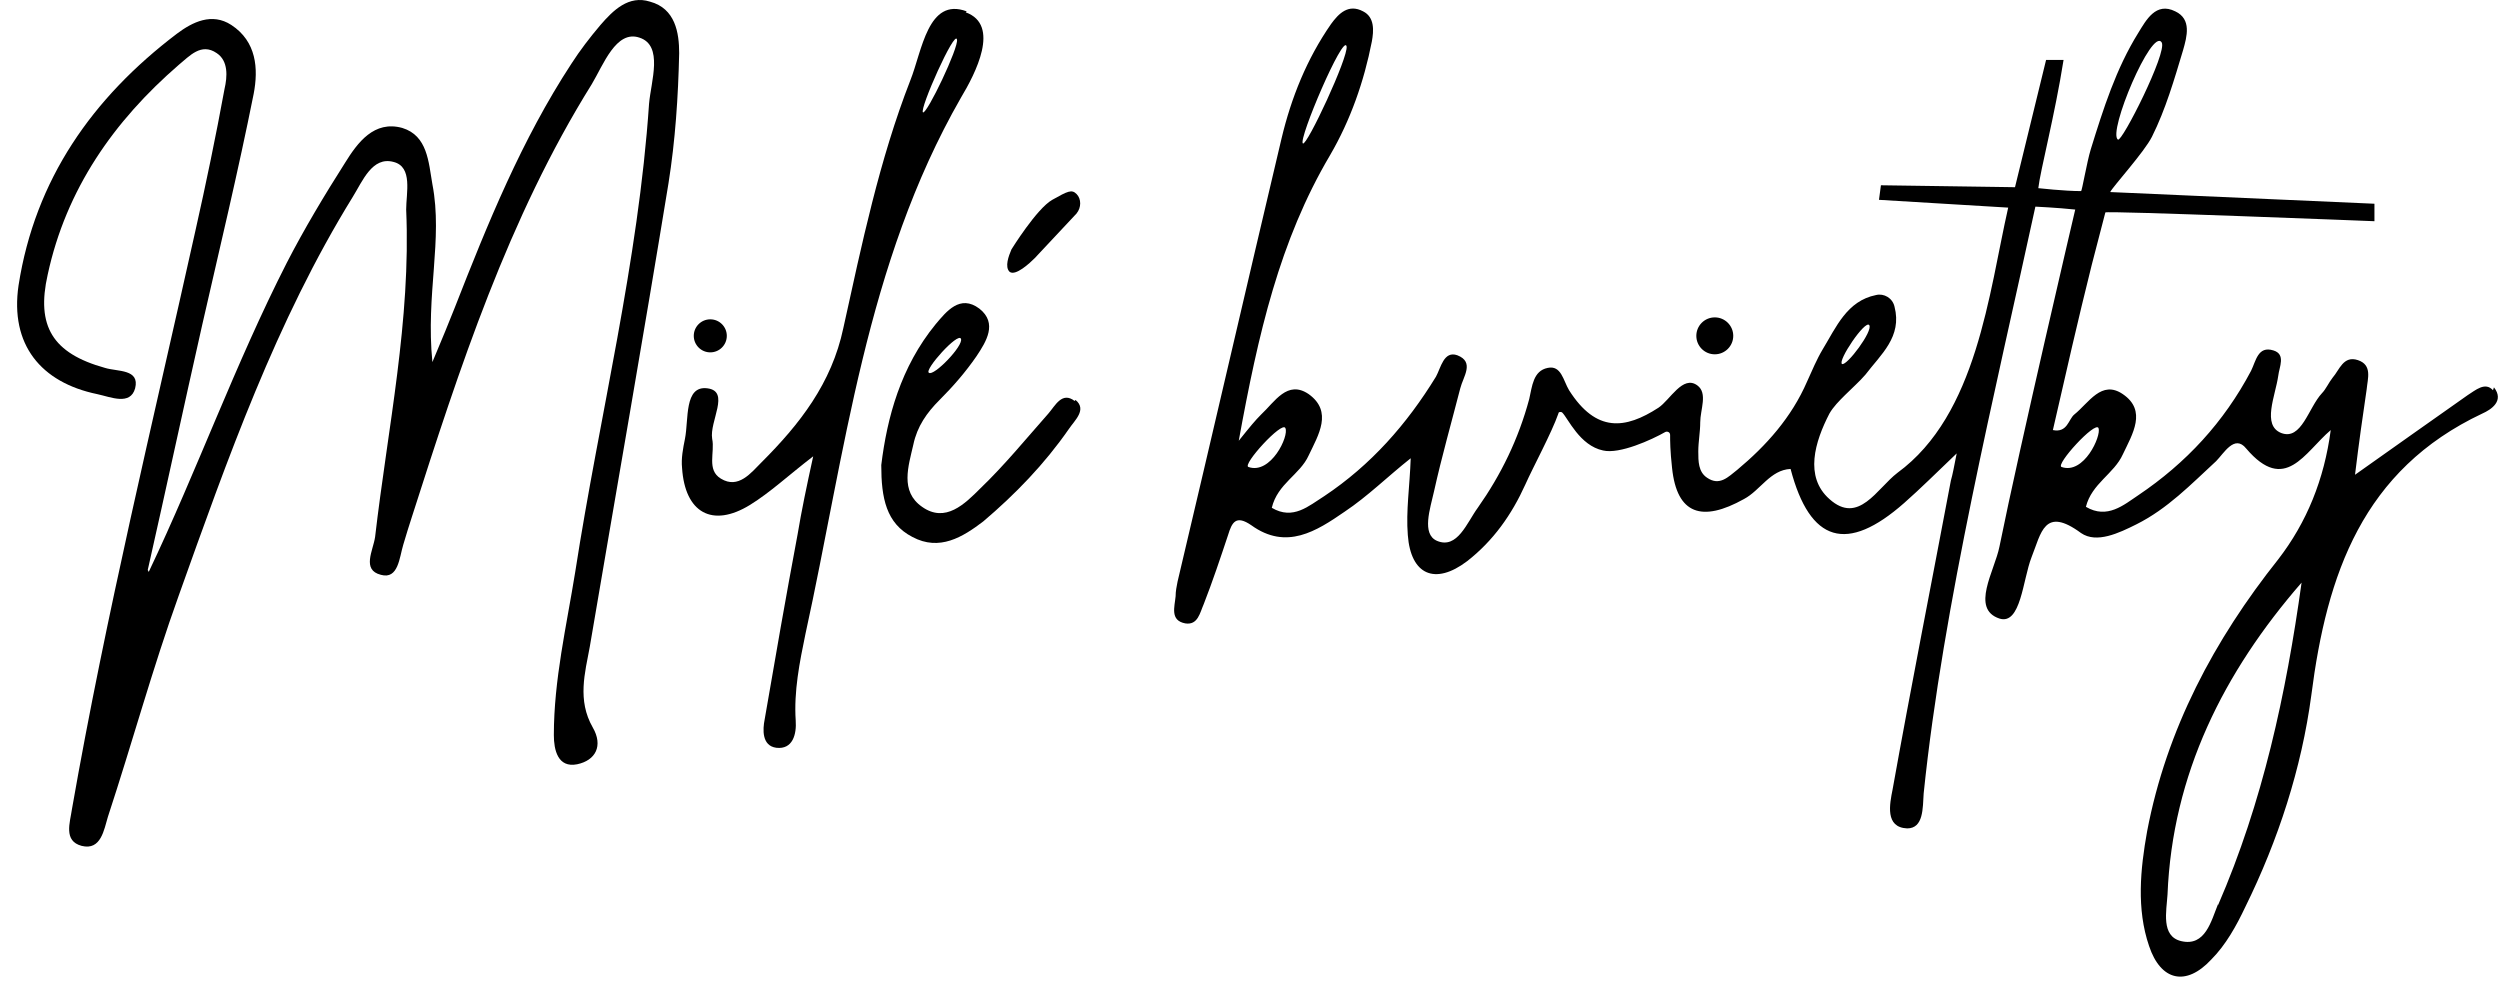 <svg width="130" height="51" viewBox="0 0 130 51" fill="none" xmlns="http://www.w3.org/2000/svg">
<path d="M7.734 29.74C10.26 24.435 12.23 18.929 14.908 13.675C15.817 11.907 16.878 10.139 17.939 8.472C18.595 7.411 19.454 6.249 20.919 6.653C22.233 7.057 22.283 8.421 22.485 9.583C23.041 12.463 22.132 15.292 22.485 18.828C23.041 17.514 23.344 16.757 23.647 15.999C25.365 11.604 27.133 7.259 29.709 3.319C30.164 2.612 30.669 1.955 31.225 1.298C31.882 0.54 32.69 -0.268 33.801 0.086C35.115 0.439 35.317 1.702 35.317 2.763C35.267 5.036 35.115 7.31 34.761 9.533C33.448 17.565 32.033 25.597 30.669 33.63C30.417 34.994 30.013 36.408 30.821 37.823C31.377 38.783 30.972 39.54 30.013 39.742C29.002 39.944 28.8 38.985 28.8 38.227C28.8 35.347 29.457 32.569 29.912 29.74C31.174 21.606 33.195 13.624 33.751 5.39C33.852 4.228 34.509 2.359 33.246 1.955C32.033 1.551 31.377 3.369 30.77 4.38C26.426 11.351 23.9 19.131 21.424 26.86C21.273 27.315 21.121 27.82 20.97 28.325C20.768 28.982 20.717 30.144 19.808 29.891C18.797 29.639 19.404 28.628 19.505 27.921C20.162 22.263 21.374 16.656 21.121 10.896C21.121 10.038 21.475 8.674 20.465 8.421C19.353 8.118 18.848 9.431 18.343 10.24C14.352 16.706 11.826 23.88 9.3 30.952C7.936 34.741 6.875 38.631 5.612 42.471C5.41 43.127 5.259 44.239 4.248 43.986C3.288 43.733 3.642 42.774 3.743 42.066C5.511 31.963 7.936 22.011 10.159 12.008C10.715 9.533 11.22 7.108 11.674 4.632C11.826 3.976 11.877 3.167 11.27 2.763C10.462 2.207 9.856 2.915 9.3 3.369C5.915 6.299 3.44 9.836 2.48 14.281C1.874 16.959 2.733 18.373 5.461 19.131C6.117 19.333 7.279 19.181 7.027 20.192C6.774 21.101 5.764 20.646 5.057 20.495C2.126 19.889 0.51 17.919 0.965 14.837C1.823 9.33 4.804 5.087 9.199 1.753C10.007 1.146 11.018 0.641 12.028 1.298C13.341 2.157 13.443 3.571 13.19 4.885C12.382 8.926 11.422 12.917 10.512 16.908C9.553 21.152 8.643 25.395 7.683 29.639L7.734 29.74Z" fill="black"/>
<path d="M50.268 0.591C48.248 -0.167 47.945 2.662 47.338 4.177C45.722 8.32 44.812 12.715 43.853 17.06C43.246 19.939 41.579 22.061 39.609 24.031C39.053 24.587 38.397 25.446 37.487 24.89C36.73 24.435 37.184 23.526 37.033 22.819C36.881 21.909 37.992 20.343 36.78 20.192C35.568 20.04 35.82 21.808 35.618 22.819C35.517 23.324 35.416 23.829 35.467 24.334C35.618 26.658 37.033 27.466 39.003 26.254C40.064 25.597 40.973 24.738 42.286 23.728C41.933 25.345 41.68 26.557 41.478 27.77C40.872 31.003 40.316 34.185 39.761 37.419C39.66 37.924 39.609 38.782 40.367 38.884C41.226 38.985 41.428 38.176 41.377 37.469C41.276 35.953 41.579 34.438 41.882 32.973C43.954 23.526 45.014 13.726 49.965 5.087C50.723 3.824 52.037 1.298 50.218 0.641L50.268 0.591ZM47.995 5.845C47.793 5.693 49.662 1.5 49.763 2.056C49.864 2.46 48.197 5.946 47.995 5.845Z" fill="black"/>
<path d="M36.935 18.323C37.409 18.323 37.794 17.938 37.794 17.464C37.794 16.99 37.409 16.605 36.935 16.605C36.461 16.605 36.076 16.99 36.076 17.464C36.076 17.938 36.461 18.323 36.935 18.323Z" fill="black"/>
<path d="M89.169 18.424C89.699 18.424 90.129 17.994 90.129 17.464C90.129 16.934 89.699 16.504 89.169 16.504C88.639 16.504 88.209 16.934 88.209 17.464C88.209 17.994 88.639 18.424 89.169 18.424Z" fill="black"/>
<path d="M56.031 11.048L53.808 13.422C53.556 13.675 52.798 14.382 52.495 14.13C52.242 13.877 52.444 13.322 52.596 12.968C52.596 12.968 53.909 10.846 54.718 10.391C55.526 9.937 55.728 9.836 55.981 10.088C56.233 10.341 56.233 10.796 55.981 11.099L56.031 11.048Z" fill="black"/>
<path d="M55.879 20.849C55.223 20.343 54.869 21.101 54.515 21.505C53.353 22.819 52.242 24.183 50.979 25.395C50.171 26.203 49.16 27.214 47.948 26.355C46.786 25.547 47.241 24.233 47.493 23.122C47.695 22.162 48.2 21.455 48.857 20.798C49.565 20.091 50.221 19.333 50.777 18.525C51.282 17.767 51.888 16.807 50.928 16.049C49.918 15.291 49.211 16.201 48.655 16.858C46.837 19.08 46.129 21.707 45.826 24.183C45.826 25.9 46.079 27.214 47.443 27.921C48.857 28.679 50.07 27.921 51.131 27.113C52.798 25.698 54.313 24.132 55.576 22.314C55.879 21.859 56.536 21.303 55.93 20.798L55.879 20.849ZM49.969 17.615C50.12 17.969 48.554 19.586 48.302 19.384C48.049 19.232 49.817 17.262 49.969 17.615Z" fill="black"/>
<path d="M129.635 20.293C129.23 19.838 128.725 20.293 128.321 20.546C126.452 21.859 124.532 23.223 122.461 24.688C122.663 23.021 122.865 21.607 123.067 20.242C123.118 19.687 123.37 18.98 122.612 18.727C121.855 18.474 121.653 19.232 121.299 19.636C121.097 19.889 120.945 20.242 120.743 20.445C120.036 21.202 119.682 22.92 118.622 22.516C117.611 22.112 118.318 20.596 118.47 19.535C118.521 19.081 118.874 18.424 118.217 18.222C117.409 17.969 117.308 18.777 117.055 19.283C115.641 21.96 113.671 24.082 111.195 25.749C110.438 26.254 109.579 27.012 108.467 26.355C108.77 25.143 109.932 24.638 110.387 23.627C110.892 22.566 111.65 21.354 110.387 20.495C109.276 19.737 108.619 20.95 107.861 21.556C107.558 21.809 107.508 22.516 106.75 22.364C107.406 19.485 108.063 16.605 108.77 13.776C109.074 12.614 109.478 11.048 109.478 11.048C109.478 10.947 123.471 11.503 123.471 11.503V10.594C120.036 10.442 109.73 9.987 109.73 9.987C109.882 9.684 111.498 7.916 111.903 7.108C112.61 5.693 113.065 4.127 113.519 2.612C113.721 1.904 113.974 0.995 113.115 0.591C112.105 0.086 111.6 1.046 111.195 1.702C110.033 3.571 109.377 5.643 108.72 7.764C108.518 8.421 108.265 9.937 108.215 9.937C107.356 9.937 105.992 9.785 105.992 9.785C106.093 8.876 106.851 5.996 107.305 3.117H106.396L104.78 9.735C104.881 9.735 97.808 9.634 97.808 9.634L97.707 10.391L104.426 10.796C103.416 15.241 102.809 21.556 98.667 24.587C97.606 25.395 96.646 27.315 95.13 25.951C93.817 24.789 94.373 22.971 95.13 21.505C95.333 21.152 95.636 20.849 95.939 20.546C96.293 20.192 96.697 19.838 97 19.485C97.808 18.424 98.919 17.515 98.515 15.948C98.414 15.494 97.96 15.241 97.555 15.342C96.04 15.645 95.484 17.009 94.777 18.171C94.474 18.676 94.221 19.283 93.969 19.838C93.16 21.707 91.847 23.172 90.331 24.436C89.877 24.789 89.422 25.294 88.765 24.84C88.311 24.537 88.311 23.981 88.311 23.476C88.311 22.971 88.412 22.465 88.412 21.96C88.412 21.303 88.816 20.445 88.26 20.04C87.502 19.485 86.846 20.798 86.239 21.202C84.522 22.314 83.006 22.516 81.592 20.293C81.288 19.788 81.188 18.98 80.48 19.131C79.722 19.283 79.672 20.091 79.52 20.748C78.965 22.819 78.055 24.688 76.843 26.406C76.287 27.163 75.782 28.578 74.721 28.123C73.913 27.77 74.368 26.456 74.57 25.547C74.974 23.728 75.479 21.96 75.934 20.192C76.085 19.586 76.691 18.828 75.782 18.474C75.075 18.222 74.923 19.131 74.671 19.586C73.155 22.061 71.286 24.183 68.861 25.799C68.053 26.305 67.244 27.062 66.133 26.406C66.436 25.143 67.598 24.688 68.053 23.678C68.558 22.617 69.316 21.404 68.053 20.495C66.941 19.737 66.285 20.899 65.577 21.556C65.274 21.859 65.022 22.162 64.415 22.92C65.426 17.363 66.537 12.513 69.164 8.068C70.225 6.249 70.932 4.228 71.336 2.157C71.438 1.601 71.488 0.894 70.882 0.591C70.124 0.187 69.619 0.692 69.215 1.248C67.952 3.066 67.143 5.087 66.638 7.209C64.82 14.887 63.051 22.566 61.233 30.245C61.182 30.498 61.132 30.75 61.132 31.003C61.081 31.559 60.829 32.266 61.637 32.417C62.294 32.518 62.395 31.862 62.597 31.407C63.051 30.245 63.456 29.033 63.86 27.82C64.062 27.163 64.264 26.759 65.072 27.315C66.891 28.628 68.457 27.618 69.922 26.608C71.134 25.799 72.145 24.789 73.357 23.829C73.307 25.294 73.105 26.557 73.206 27.82C73.357 29.892 74.62 30.447 76.287 29.184C77.651 28.123 78.611 26.759 79.318 25.193C79.722 24.284 80.682 22.516 81.036 21.505C81.036 21.404 81.188 21.404 81.238 21.455C81.541 21.758 82.147 23.172 83.36 23.425C84.219 23.627 85.886 22.869 86.593 22.465C86.694 22.415 86.846 22.465 86.846 22.617C86.846 22.92 86.846 23.425 86.947 24.334C87.199 26.759 88.513 27.163 90.685 25.951C91.544 25.496 92.049 24.436 93.11 24.385C94.12 28.224 96.04 28.78 99.02 26.153C99.879 25.395 100.637 24.638 101.748 23.577C101.597 24.334 101.546 24.638 101.445 24.991C100.435 30.346 99.374 35.701 98.414 41.056C98.263 41.814 98.01 43.026 99.172 43.077C100.031 43.077 99.98 42.016 100.031 41.258C101.041 31.457 103.769 20.293 105.84 10.745C105.84 10.745 106.952 10.796 107.912 10.897C107.912 10.897 105.032 23.172 103.971 28.427C103.719 29.689 102.456 31.66 103.971 32.165C105.083 32.518 105.184 30.144 105.638 28.982C106.144 27.719 106.295 26.305 108.215 27.719C109.023 28.275 110.185 27.719 111.094 27.265C112.711 26.456 113.923 25.193 115.237 23.981C115.641 23.577 116.197 22.566 116.803 23.324C118.824 25.698 119.834 23.526 121.198 22.364C120.861 24.924 119.952 27.163 118.47 29.083C115.136 33.276 112.66 37.924 111.65 43.228C111.296 45.199 111.094 47.27 111.751 49.19C112.357 51.008 113.671 51.311 114.984 49.897C115.742 49.139 116.298 48.129 116.752 47.169C118.47 43.683 119.682 39.945 120.188 36.156C120.996 29.841 122.865 24.436 129.079 21.505C129.534 21.303 130.241 20.849 129.685 20.141L129.635 20.293ZM112.408 2.207C112.711 2.713 110.337 7.411 110.134 7.259C109.579 6.906 111.903 1.399 112.408 2.207ZM97.202 16.908C97.404 17.211 96.04 19.03 95.787 18.929C95.535 18.777 97 16.605 97.202 16.908ZM70.023 2.41C70.124 2.965 67.952 7.613 67.75 7.461C67.497 7.259 69.871 1.702 70.023 2.41ZM64.921 24.284C64.567 24.183 66.689 21.859 66.84 22.263C67.042 22.667 66.082 24.688 64.921 24.284ZM107.204 24.284C106.851 24.183 108.973 21.859 109.124 22.263C109.276 22.667 108.366 24.688 107.204 24.284ZM115.338 47.017C114.984 47.876 114.681 49.24 113.418 48.937C112.357 48.684 112.66 47.371 112.711 46.512C112.964 40.248 115.641 34.943 119.682 30.296C118.874 36.105 117.662 41.713 115.338 47.068V47.017Z" fill="black"/>
</svg>
